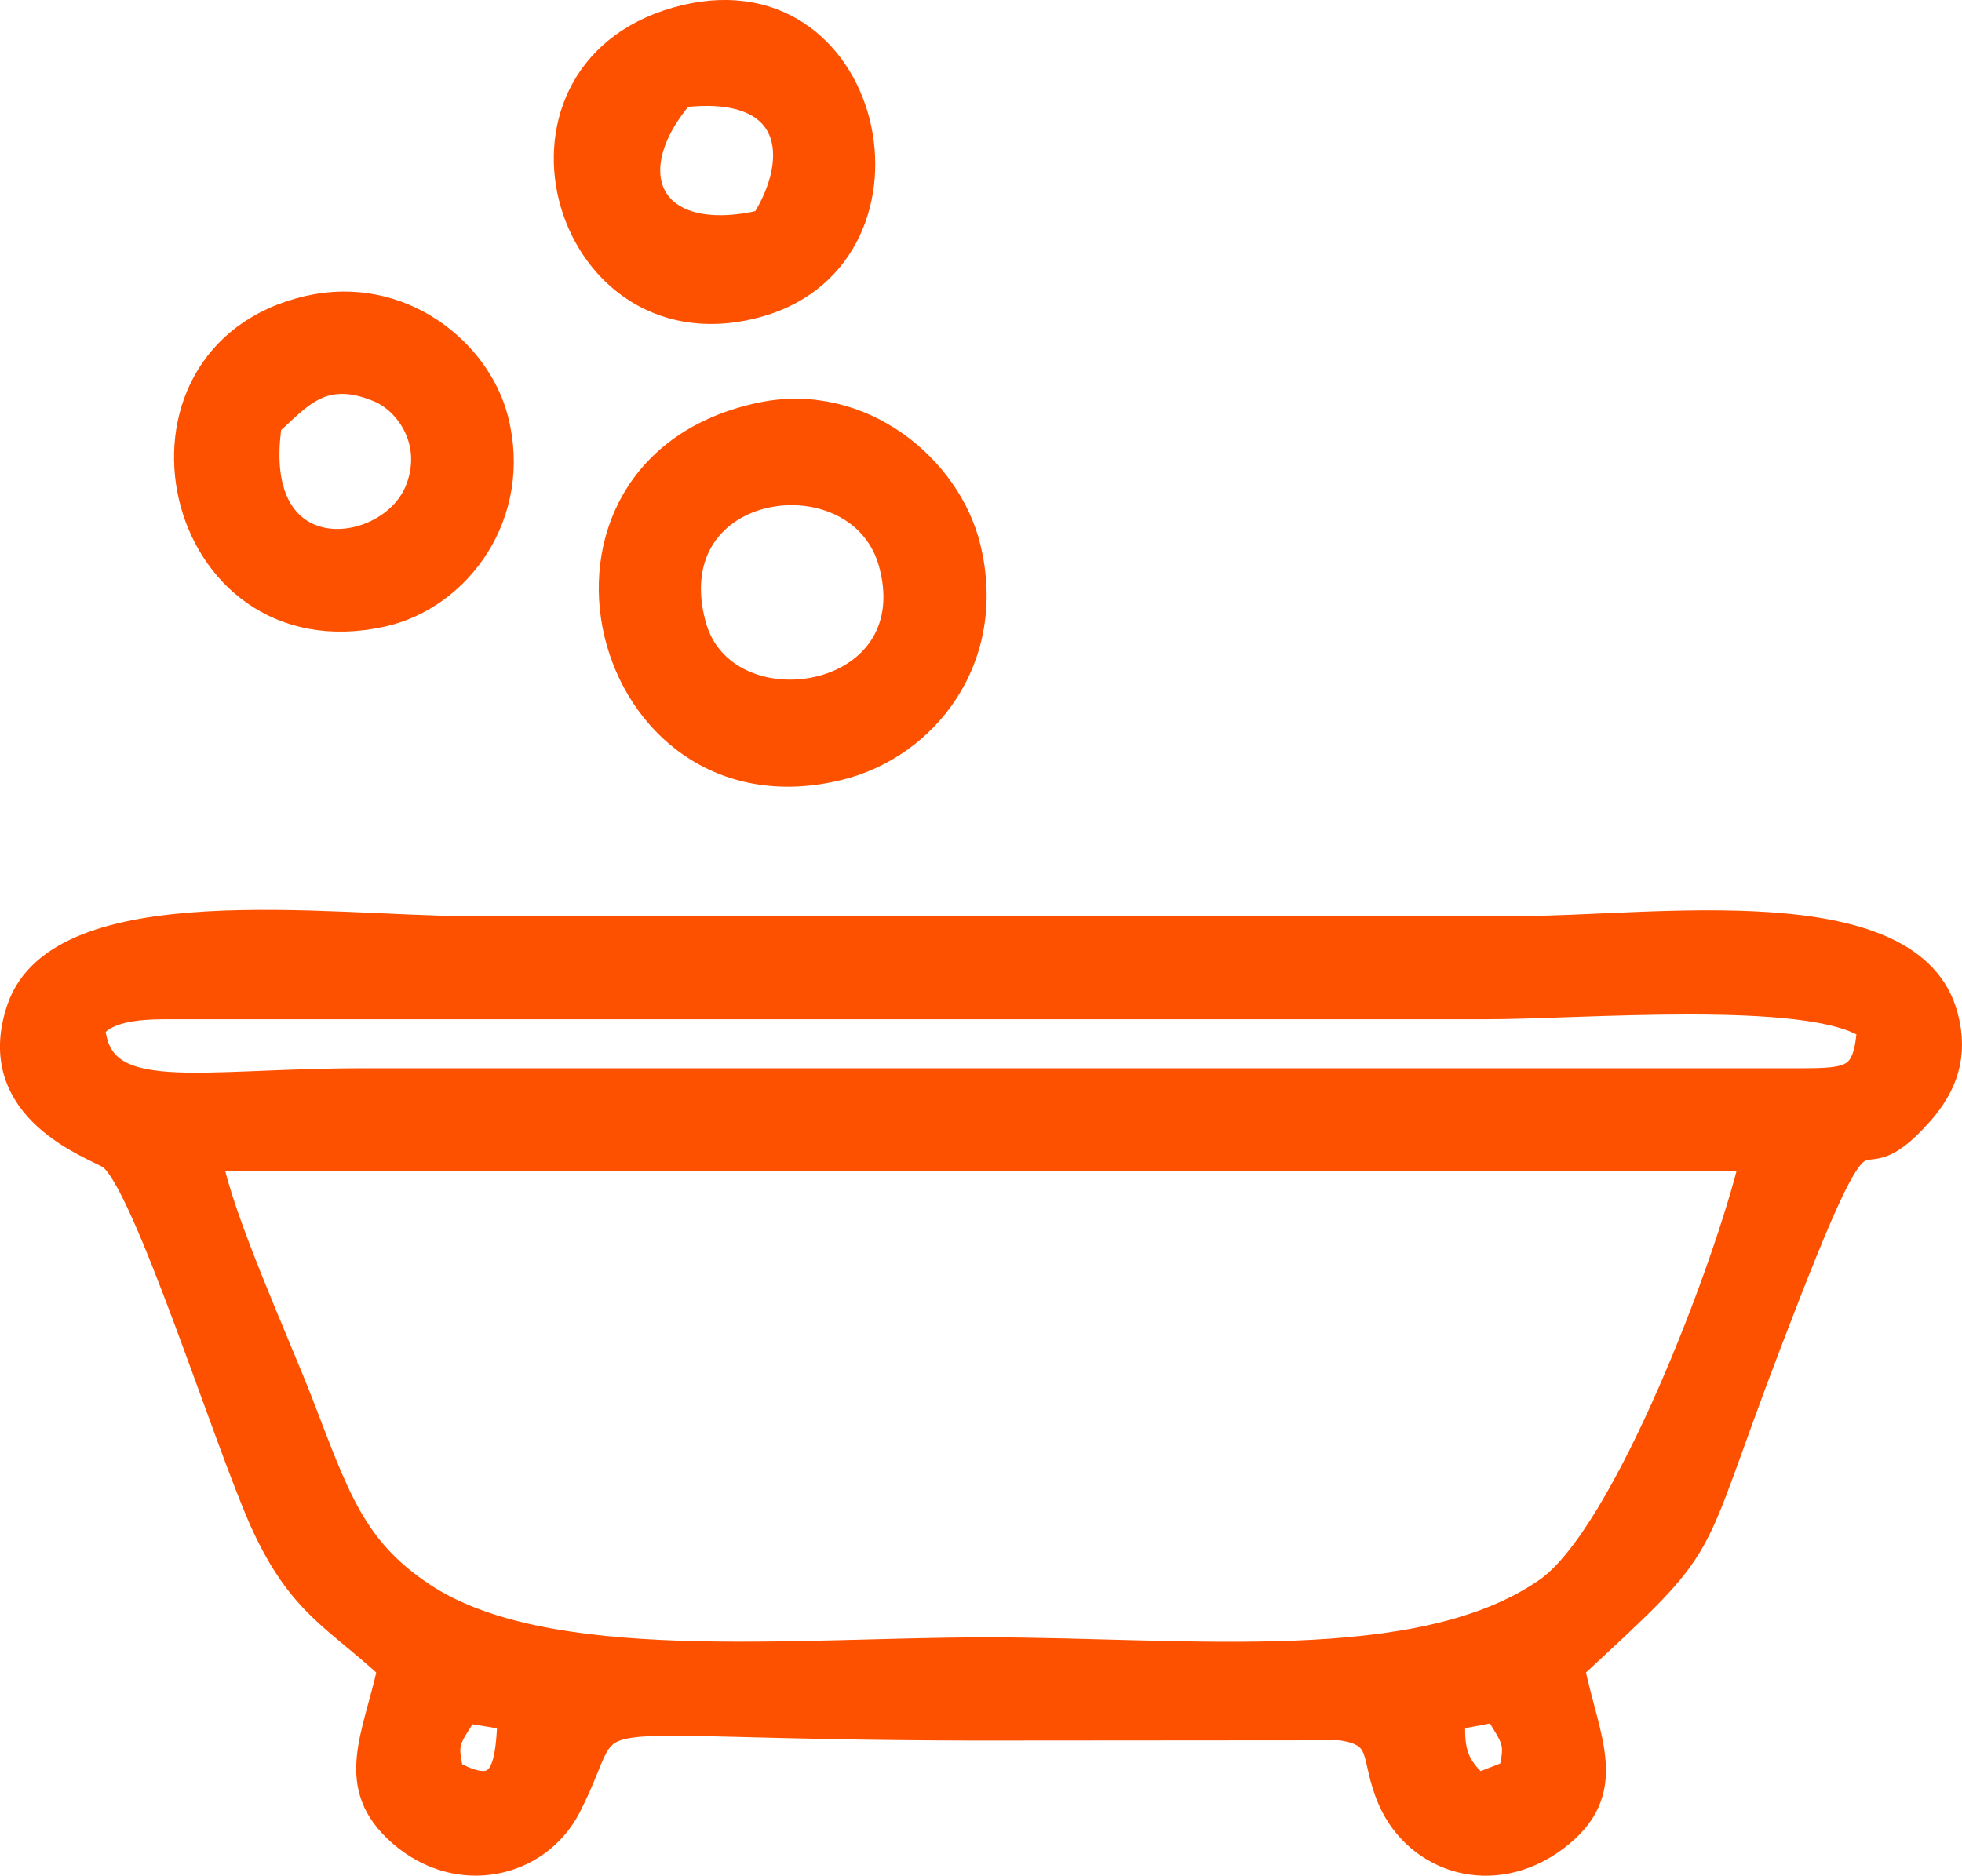 <?xml version="1.0" encoding="UTF-8"?>
<!DOCTYPE svg PUBLIC "-//W3C//DTD SVG 1.1//EN" "http://www.w3.org/Graphics/SVG/1.1/DTD/svg11.dtd">
<!-- Creator: CorelDRAW X7 -->
<svg xmlns="http://www.w3.org/2000/svg" xml:space="preserve" width="141.137mm" height="134.962mm" version="1.1" style="shape-rendering:geometricPrecision; text-rendering:geometricPrecision; image-rendering:optimizeQuality; fill-rule:evenodd; clip-rule:evenodd"
viewBox="0 0 14114 13496"
 xmlns:xlink="http://www.w3.org/1999/xlink">
 <defs>
  <style type="text/css">
   <![CDATA[
    .str0 {stroke:#FE5100;stroke-width:169.332}
    .fil0 {fill:#FE5100}
   ]]>
  </style>
 </defs>
 <g id="Layer_x0020_1">
  <path class="fil0 str0" d="M10458 12364l302 -57c136,222 153,227 106,444l-236 92c-135,-130 -189,-220 -172,-479l0 0zm-7208 387c-47,-217 -28,-222 107,-437l306 50c-14,424 -78,568 -413,387zm-1734 -4407l11084 0c-177,750 -913,2701 -1477,3093 -915,634 -2564,429 -4027,429 -1394,0 -3173,196 -4058,-399 -493,-330 -609,-696 -870,-1373 -166,-429 -578,-1333 -652,-1750l0 0zm11928 -946c-30,363 -118,373 -514,373l-10321 0c-1196,0 -1888,193 -1937,-373 85,-121 295,-149 517,-149l9497 0c647,3 2343,-144 2758,149zm-10644 4607c-104,486 -321,845 78,1194 420,366 995,231 1215,-193 415,-805 -208,-571 2927,-567l2619 -2c333,47 219,200 359,519 195,439 743,620 1200,276 451,-342 225,-710 118,-1227 1038,-962 798,-724 1411,-2328 821,-2152 517,-1005 1100,-1671 167,-193 250,-410 174,-695 -241,-923 -2118,-633 -3090,-635l-7554 0c-979,-2 -2928,-281 -3223,578 -255,745 550,1003 656,1076 248,172 840,2071 1102,2642 268,580 521,675 908,1033l0 0zm2194 -7511c-286,-1067 1203,-1258 1415,-427 260,1002 -1203,1219 -1415,427zm483 -1515c-1814,380 -1165,2975 560,2550 625,-153 1127,-788 934,-1587 -139,-583 -774,-1112 -1494,-963zm-3534 73c210,-186 371,-410 774,-245 213,85 420,382 279,724 -203,491 -1215,606 -1053,-479l0 0zm274 -840c-1463,338 -977,2551 536,2213 549,-122 998,-722 818,-1413 -127,-491 -686,-953 -1354,-800l0 0zm3270 -618c-802,189 -1062,-342 -580,-906 802,-94 875,437 580,906zm-623 -1458c-1401,401 -795,2463 604,2058 1269,-369 812,-2463 -604,-2058z"/>
 </g>
</svg>
